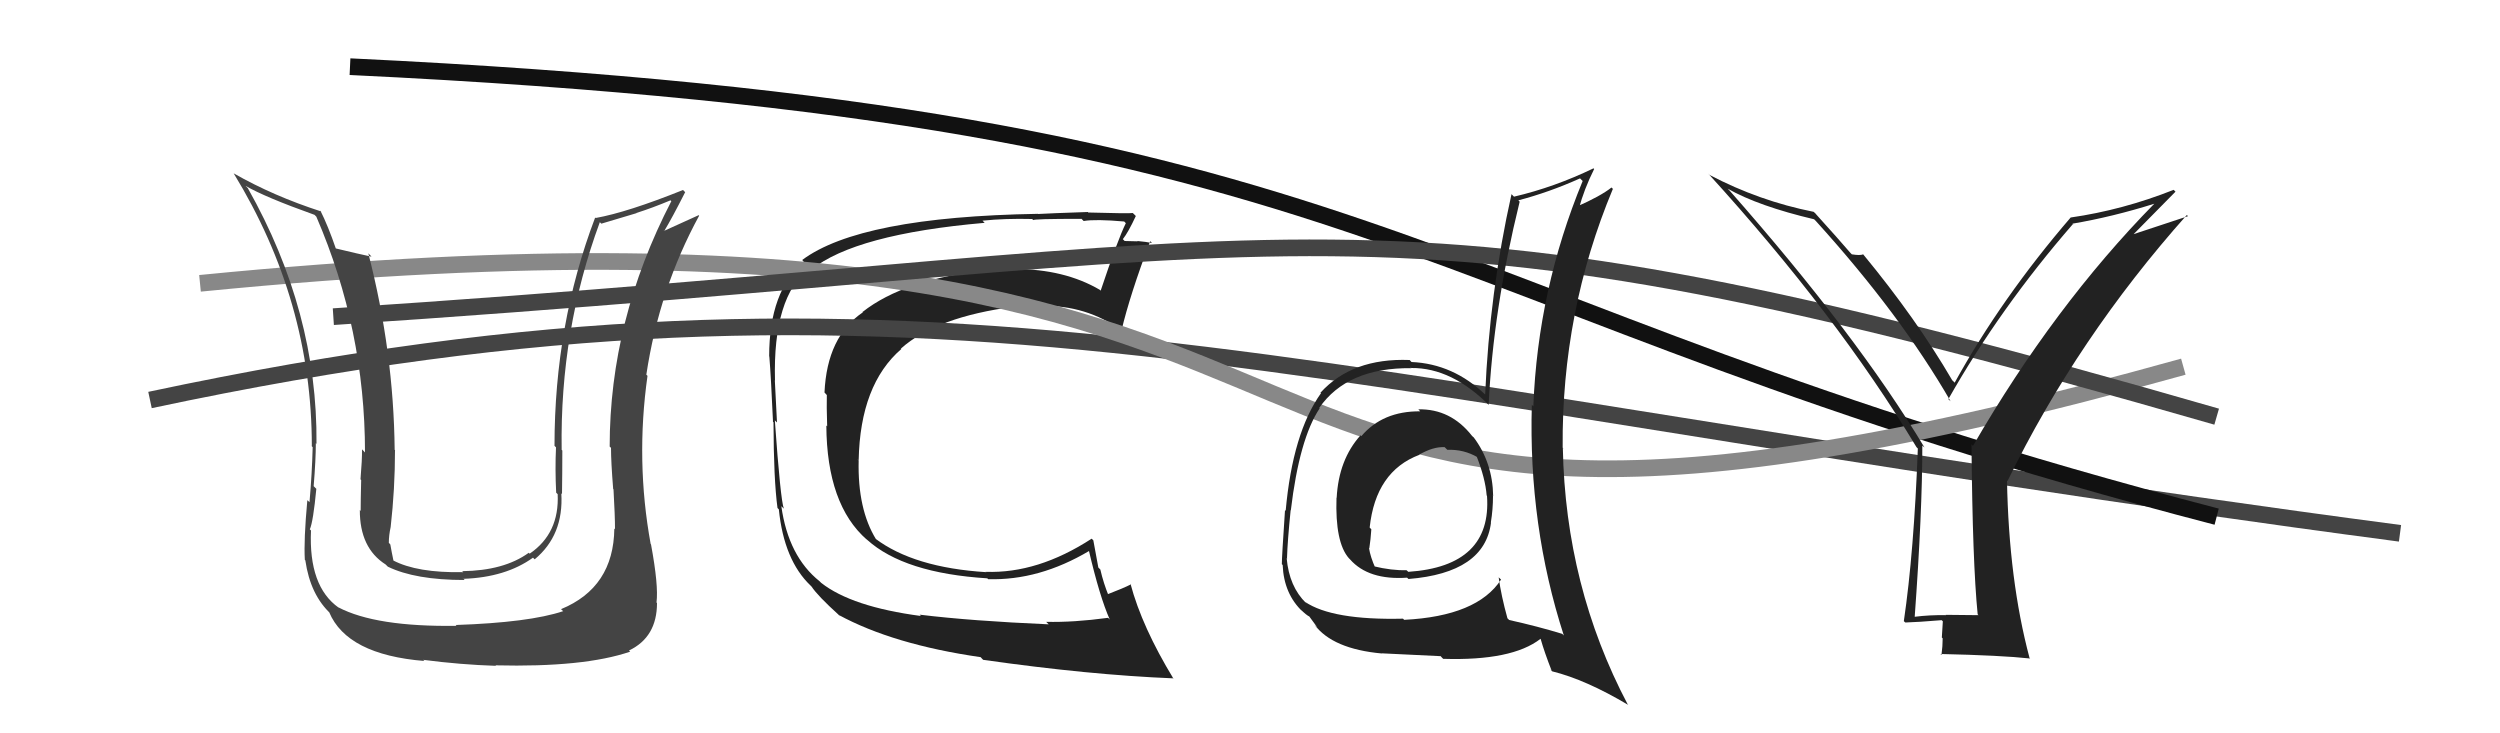 <svg xmlns="http://www.w3.org/2000/svg" width="150" height="44" viewBox="0,0,150,44"><path fill="#222" d="M55.29 37.00L55.23 36.93L55.26 36.96Q51.10 36.41 49.27 34.97L49.17 34.87L49.18 34.88Q47.30 33.38 46.88 30.37L46.90 30.39L47.03 30.52Q46.83 29.98 46.49 25.22L46.60 25.33L46.62 25.35Q46.56 24.08 46.49 22.82L46.51 22.84L46.50 22.84Q46.36 17.82 48.57 16.07L48.67 16.17L48.68 16.18Q51.31 14.05 59.08 13.37L59.03 13.32L58.95 13.24Q60.30 13.10 61.93 13.14L61.93 13.14L62.00 13.21Q61.92 13.13 64.89 13.13L64.92 13.16L65.02 13.26Q65.74 13.14 67.45 13.29L67.53 13.37L67.55 13.39Q67.07 14.36 66.04 17.44L65.95 17.35L65.99 17.39Q63.86 16.14 60.86 16.14L60.99 16.27L60.92 16.20Q60.03 16.08 59.23 16.15L59.26 16.18L59.28 16.20Q54.26 16.74 51.75 18.72L51.70 18.66L51.77 18.74Q49.62 20.20 49.47 23.55L49.56 23.65L49.61 23.70Q49.59 24.33 49.63 25.58L49.58 25.53L49.58 25.53Q49.61 30.28 52.01 32.38L51.98 32.34L52.03 32.39Q54.25 34.39 59.24 34.70L59.17 34.63L59.29 34.75Q62.35 34.84 65.36 33.05L65.27 32.96L65.33 33.02Q65.98 35.81 66.59 37.18L66.54 37.12L66.48 37.07Q64.41 37.35 62.77 37.31L62.80 37.34L62.92 37.46Q58.30 37.26 55.18 36.88ZM70.33 40.65L70.26 40.57L70.42 40.74Q68.52 37.62 67.83 35.03L67.92 35.11L67.86 35.06Q67.41 35.29 66.42 35.67L66.42 35.67L66.54 35.80Q66.21 35.00 66.02 34.17L65.90 34.05L65.60 32.42L65.50 32.32Q62.27 34.42 59.15 34.31L59.08 34.24L59.18 34.33Q54.83 34.06 52.51 32.31L52.51 32.31L52.57 32.37Q51.45 30.56 51.52 27.63L51.43 27.53L51.52 27.62Q51.61 23.07 54.08 20.94L54.03 20.88L54.06 20.91Q56.19 19.01 60.87 18.40L60.96 18.49L60.89 18.42Q61.68 18.30 62.41 18.30L62.54 18.43L62.46 18.35Q65.19 18.30 67.28 19.82L67.27 19.81L67.29 19.83Q67.79 17.71 69.01 14.47L69.02 14.48L69.12 14.58Q68.79 14.51 68.24 14.46L68.25 14.47L68.26 14.48Q67.75 14.46 67.48 14.46L67.32 14.30L67.37 14.35Q67.69 13.95 68.15 12.96L68.01 12.82L67.96 12.78Q67.78 12.82 65.29 12.75L65.38 12.84L65.27 12.72Q62.92 12.80 62.27 12.84L62.22 12.78L62.27 12.83Q51.60 13.01 48.13 15.60L48.31 15.78L48.23 15.69Q46.15 17.46 46.15 21.38L46.20 21.43L46.16 21.39Q46.26 22.60 46.38 25.30L46.36 25.29L46.41 25.34Q46.42 28.77 46.65 30.48L46.57 30.40L46.73 30.56Q47.04 33.62 48.64 35.14L48.72 35.22L48.69 35.19Q49.06 35.75 50.32 36.89L50.46 37.03L50.31 36.89Q53.58 38.67 58.84 39.43L58.93 39.53L58.99 39.59Q65.39 40.50 70.38 40.70Z"/><path d="M9 24 C56 14,76 23,144 32" stroke="#444" fill="none"/><path d="M21 4 C84 7,83 18,133 31" stroke="#111" fill="none"/><path d="M12 17 C93 9,63 41,131 22" stroke="#888" fill="none"/><path d="M20 19 C81 15,81 10,133 25" stroke="#444" fill="none"/><path fill="#444" d="M36.84 31.70L36.94 31.80L36.86 31.71Q36.82 35.25 33.66 36.55L33.63 36.52L33.79 36.67Q31.76 37.35 27.34 37.50L27.35 37.51L27.39 37.55Q22.55 37.62 20.30 36.44L20.40 36.54L20.32 36.46Q18.51 35.18 18.66 31.83L18.72 31.89L18.59 31.76Q18.79 31.31 18.98 29.33L18.86 29.21L18.82 29.17Q18.95 27.58 18.95 26.59L19.04 26.69L18.99 26.63Q19.06 18.71 14.87 11.29L14.73 11.15L14.73 11.15Q15.90 11.83 18.87 12.89L18.85 12.87L18.98 13.00Q21.90 19.76 21.90 27.15L21.83 27.07L21.72 26.96Q21.73 27.58 21.63 28.76L21.78 28.91L21.67 28.80Q21.64 30.05 21.64 30.66L21.65 30.67L21.59 30.60Q21.58 32.88 23.14 33.87L23.22 33.95L23.27 34.00Q24.91 34.80 27.88 34.80L27.69 34.62L27.81 34.73Q30.34 34.64 31.98 33.46L32.06 33.54L32.08 33.56Q33.83 32.11 33.68 29.60L33.74 29.66L33.72 29.64Q33.74 28.36 33.74 27.03L33.67 26.96L33.70 26.99Q33.59 19.84 35.99 13.33L36.08 13.42L38.19 12.79L38.18 12.78Q39.13 12.48 40.23 12.02L40.27 12.06L40.28 12.07Q36.58 19.22 36.58 26.80L36.60 26.81L36.66 26.87Q36.66 27.71 36.79 29.34L36.70 29.25L36.81 29.36Q36.90 30.95 36.90 31.75ZM38.97 32.57L39.04 32.64L39.04 32.64Q38.13 27.65 38.85 22.55L38.80 22.50L38.78 22.48Q39.56 17.32 41.95 12.94L41.96 12.95L41.92 12.91Q41.30 13.20 39.85 13.85L39.81 13.80L39.86 13.85Q40.32 13.09 41.11 11.53L41.12 11.54L40.98 11.40Q37.64 12.74 35.74 13.08L35.64 12.98L35.71 13.05Q33.27 19.48 33.27 26.75L33.43 26.91L33.36 26.84Q33.30 28.15 33.37 29.56L33.41 29.60L33.46 29.65Q33.57 32.00 31.78 33.22L31.73 33.17L31.72 33.17Q30.24 34.24 27.73 34.27L27.89 34.43L27.79 34.33Q25.02 34.38 23.58 33.62L23.53 33.57L23.61 33.65Q23.50 33.13 23.42 32.67L23.35 32.59L23.33 32.57Q23.33 32.12 23.44 31.62L23.45 31.63L23.44 31.62Q23.70 29.33 23.70 27.01L23.79 27.09L23.68 26.99Q23.62 21.10 22.10 15.20L22.25 15.35L22.29 15.40Q21.53 15.24 20.12 14.90L20.07 14.85L20.16 14.94Q19.68 13.54 19.22 12.63L19.18 12.59L19.28 12.69Q16.42 11.77 14.02 10.40L14.05 10.43L14.02 10.40Q18.71 18.06 18.71 26.77L18.63 26.69L18.76 26.83Q18.72 28.42 18.57 30.13L18.46 30.03L18.44 30.01Q18.22 32.41 18.29 33.59L18.35 33.65L18.32 33.62Q18.62 35.71 19.87 36.85L19.88 36.85L19.75 36.73Q20.82 39.28 25.47 39.66L25.40 39.60L25.39 39.59Q27.62 39.88 29.76 39.95L29.71 39.90L29.72 39.92Q35.03 40.05 37.81 39.10L37.77 39.06L37.74 39.03Q39.42 38.23 39.42 36.18L39.31 36.07L39.39 36.15Q39.52 35.14 39.06 32.66Z"/><path fill="#222" d="M85.24 24.71L85.18 24.64L85.21 24.68Q82.96 24.66 81.68 26.17L81.72 26.20L81.63 26.12Q80.32 27.58 80.20 29.87L80.30 29.96L80.19 29.86Q80.10 32.54 80.93 33.49L81.09 33.65L81.00 33.56Q82.11 34.82 84.43 34.66L84.36 34.60L84.51 34.74Q89.08 34.37 89.46 31.36L89.45 31.35L89.45 31.35Q89.58 30.57 89.58 29.77L89.53 29.71L89.59 29.77Q89.56 27.76 88.42 26.24L88.38 26.21L88.32 26.15Q87.04 24.52 85.10 24.56ZM90.08 34.79L90.05 34.76L90.06 34.78Q88.63 36.97 84.25 37.19L84.13 37.07L84.18 37.12Q79.94 37.22 78.30 36.11L78.40 36.21L78.37 36.19Q77.35 35.20 77.20 33.49L77.28 33.57L77.22 33.50Q77.25 32.47 77.44 30.60L77.36 30.52L77.45 30.62Q77.96 26.33 79.18 24.50L79.12 24.44L79.15 24.48Q80.83 22.05 84.68 22.09L84.57 21.98L84.68 22.08Q87.13 22.06 89.41 24.38L89.39 24.36L89.32 24.29Q89.58 18.61 91.18 12.10L91.09 12.01L91.10 12.02Q92.94 11.54 94.81 10.70L94.79 10.69L94.96 10.86Q92.27 17.38 92.00 24.38L91.89 24.27L91.91 24.29Q91.70 31.54 93.83 38.13L93.83 38.13L93.73 38.03Q92.26 37.58 90.55 37.20L90.44 37.09L90.45 37.11Q90.07 35.74 89.92 34.64ZM93.09 40.25L92.96 40.11L93.13 40.28Q95.15 40.78 97.70 42.30L97.78 42.38L97.66 42.26Q93.93 35.18 93.77 26.88L93.87 26.98L93.76 26.86Q93.69 18.72 96.77 11.34L96.80 11.36L96.69 11.25Q96.05 11.76 94.60 12.40L94.55 12.35L94.73 12.53Q95.04 11.36 95.65 10.14L95.67 10.16L95.61 10.10Q93.27 11.23 90.84 11.80L90.69 11.65L90.69 11.65Q89.37 17.57 89.11 23.66L89.07 23.62L89.13 23.69Q87.20 21.83 84.69 21.72L84.58 21.60L84.57 21.60Q81.13 21.47 79.23 23.56L79.18 23.52L79.26 23.59Q77.56 25.97 77.14 30.65L77.15 30.66L77.10 30.61Q76.91 33.43 76.91 33.85L76.77 33.71L76.96 33.90Q77.03 35.64 78.17 36.71L78.15 36.69L78.03 36.56Q78.39 36.92 78.58 37.00L78.53 36.95L79.05 37.66L78.86 37.47Q79.95 38.94 82.92 39.21L82.93 39.22L82.91 39.20Q85.07 39.30 86.44 39.37L86.51 39.45L86.59 39.53Q90.72 39.66 92.43 38.33L92.41 38.30L92.44 38.34Q92.66 39.12 93.11 40.27ZM86.67 26.82L86.79 26.94L86.84 26.99Q87.83 26.95 88.66 27.44L88.69 27.47L88.59 27.36Q89.12 28.70 89.20 29.73L89.19 29.72L89.22 29.75Q89.52 33.97 84.50 34.31L84.41 34.23L84.39 34.21Q83.51 34.24 82.40 33.97L82.40 33.97L82.53 34.10Q82.22 33.41 82.14 32.88L82.18 32.91L82.16 32.89Q82.24 32.37 82.28 31.76L82.18 31.65L82.18 31.65Q82.54 28.28 85.16 27.29L85.15 27.28L85.15 27.28Q86.00 26.79 86.68 26.83Z"/><path fill="#222" d="M118.56 36.76L118.71 36.91L116.74 36.89L116.76 36.91Q115.80 36.89 114.85 37.01L114.86 37.02L114.88 37.04Q115.34 30.72 115.34 26.73L115.41 26.80L115.47 26.85Q111.43 20.12 103.78 11.44L103.82 11.48L103.66 11.32Q105.51 12.37 108.86 13.16L108.85 13.16L108.96 13.27Q114.04 18.88 117.05 24.10L117.04 24.08L116.90 23.95Q120.00 18.48 124.37 13.45L124.44 13.51L124.35 13.42Q126.76 13.01 129.27 12.22L129.26 12.21L129.27 12.21Q123.25 18.34 118.38 26.75L118.43 26.81L118.29 26.66Q118.35 33.77 118.66 36.86ZM127.77 14.30L130.53 11.50L130.42 11.39Q127.37 12.60 124.24 13.05L124.28 13.09L124.24 13.05Q120.10 17.86 117.28 22.96L117.16 22.84L117.13 22.81Q114.99 19.14 111.79 15.26L111.85 15.32L111.79 15.26Q111.61 15.34 111.11 15.26L111.08 15.23L111.03 15.18Q110.39 14.43 108.87 12.75L108.98 12.86L108.82 12.71Q105.55 12.06 102.58 10.50L102.52 10.44L102.48 10.40Q110.23 18.91 114.99 26.83L115.08 26.92L115.07 26.91Q114.84 33.12 114.23 37.27L114.33 37.36L114.32 37.35Q115.06 37.33 116.50 37.21L116.57 37.28L116.51 38.25L116.56 38.30Q116.56 38.76 116.49 39.29L116.46 39.27L116.43 39.24Q120.06 39.32 121.81 39.51L121.69 39.40L121.77 39.47Q120.53 34.81 120.42 28.83L120.38 28.79L120.45 28.86Q124.66 20.25 131.21 12.90L131.28 12.97L127.65 14.17Z"/></svg>